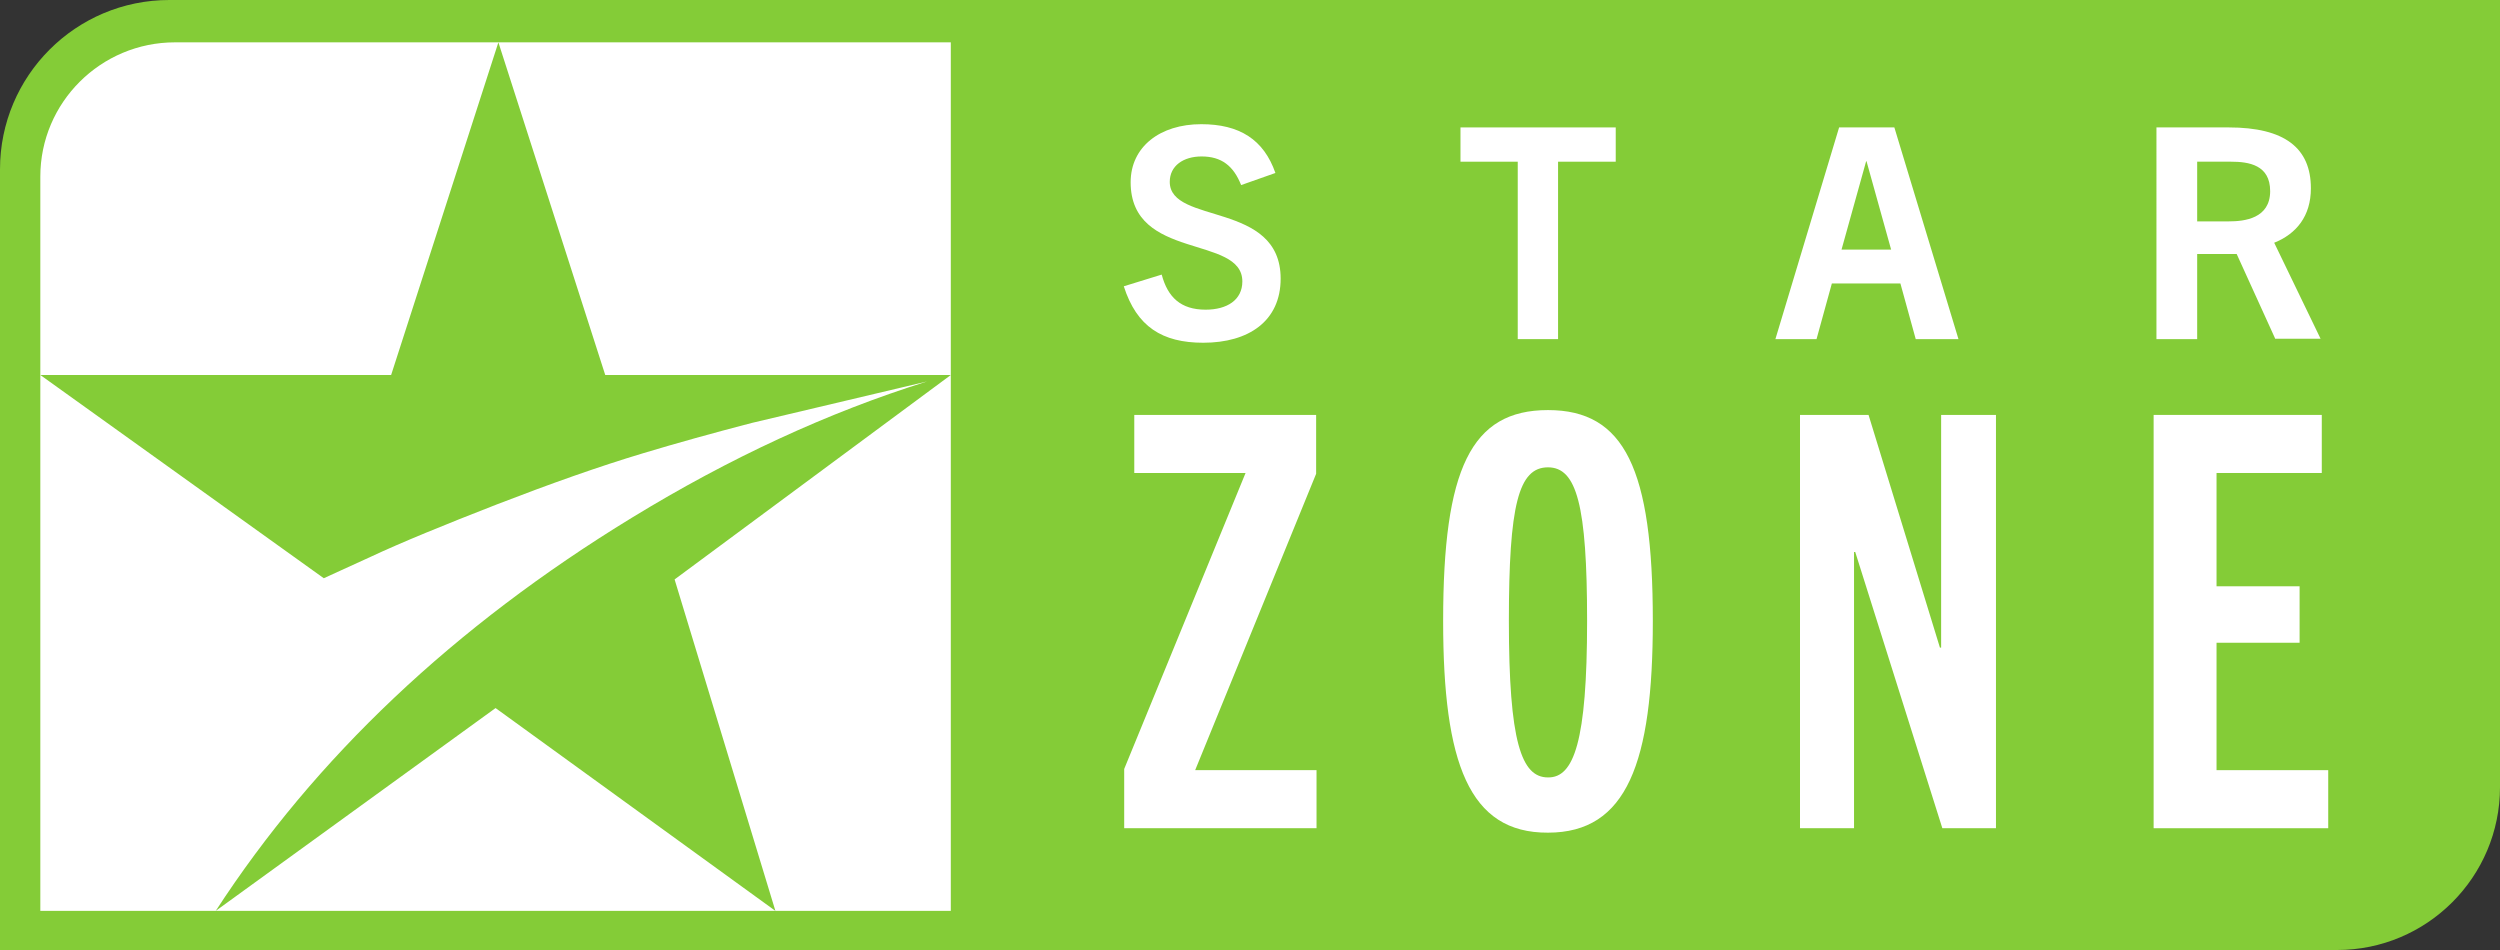 <?xml version="1.0" encoding="utf-8"?>
<!-- Generator: Adobe Illustrator 26.0.3, SVG Export Plug-In . SVG Version: 6.00 Build 0)  -->
<svg version="1.1" id="Layer_1" xmlns="http://www.w3.org/2000/svg" xmlns:xlink="http://www.w3.org/1999/xlink" x="0px" y="0px"
	 viewBox="0 0 620 235.6" style="enable-background:new 0 0 620 235.6;" xml:space="preserve">
<rect x="0" y="0" width="620" height="235.6" fill="#333333" stroke="none"/>
<style type="text/css">
	.st0{fill:#84CC37;}
	.st1{fill:#FFFFFF;}
</style>
<path class="st0" d="M620,0H42C18.8,0,0,18.8,0,42v193.6h579.6c22.3,0,40.4-18.1,40.4-40.4V0z"/>
<path class="st1" d="M235.8,225.9H10V43.8C10,25.4,25,10.5,43.4,10.5h192.4V225.9z"/>
<path class="st0" d="M10,93H97l26.6-82.5L150.1,93h85.7l-68.5,50.7l25,82.2l-69.4-50.3l-69.4,50.3c24.6-37.9,59-70.5,103.2-97.5
	c24.2-14.8,48.6-26.1,73.2-33.8l-43.5,10.3c-9.6,2.5-18.6,5-26.9,7.5c-11,3.3-23.1,7.6-36.3,12.7c-13.1,5.1-23.6,9.4-31.3,13
	l-11.6,5.3L10,93z"/>
<path class="st1" d="M278.8,205.4v-14.7l30.1-73.4h-27.6v-14.4h45.1v14.6L296.4,191h30.1v14.4H278.8z"/>
<path class="st1" d="M357.9,154c0-37.7,6.9-52.3,26-52.3c19,0,26,14.6,26,52.3c0,35.1-6.4,52.5-26,52.5
	C364.3,206.6,357.9,189.2,357.9,154z M393.6,154c0-28.8-2.6-38.1-9.7-38.1c-7.3,0-9.7,9.3-9.7,38.1c0,30,3.1,38.8,9.7,38.8
	C390.3,192.9,393.6,184,393.6,154z"/>
<path class="st1" d="M481.7,205.4l-21.6-68.5h-0.3v68.5h-13.4V102.9h17l17.7,57.7h0.3v-57.7H495v102.5H481.7z"/>
<path class="st1" d="M534.1,205.4V102.9h41.7v14.4h-26.1v28.1h20.6v14h-20.6V191h27.7v14.4H534.1z"/>
<path class="st1" d="M307.8,45.9c-1.9-4.8-4.9-7.1-9.8-7.1c-4.5,0-7.9,2.3-7.9,6.3c0,10.7,27.5,4.7,27.5,24
	c0,10.5-7.9,15.9-19.2,15.9c-10.2,0-16.5-4-19.7-14l9.4-2.9c1.5,5.6,4.7,8.7,10.9,8.7c5.3,0,9.1-2.4,9.1-7
	c0-11.6-27.7-5.1-27.7-24.6c0-8.8,7.3-14.4,17.5-14.4c9.5,0,15.5,3.8,18.4,12.1L307.8,45.9z"/>
<path class="st1" d="M376.4,84.1v-44h-14.2v-8.5h38.5v8.5h-14.3v44H376.4z"/>
<path class="st1" d="M475.1,84.1l-3.8-13.8h-17l-3.8,13.8h-10.2l15.8-52.5h13.7l15.9,52.5H475.1z M456.7,61.9H469L462.9,40h-0.1
	L456.7,61.9z"/>
<path class="st1" d="M564.3,84.1l-9.6-21.1h-9.8v21.1h-10.1V31.6h17.9c13.9,0,20.4,5.1,20.4,15.1c0,6.9-3.6,11.3-9.1,13.5l11.5,23.8
	H564.3z M552.8,54.9c3.8,0,10.2-0.7,10.2-7.5c0-6.5-5.3-7.3-9.7-7.3h-8.4v14.8H552.8z"/>
</svg>
